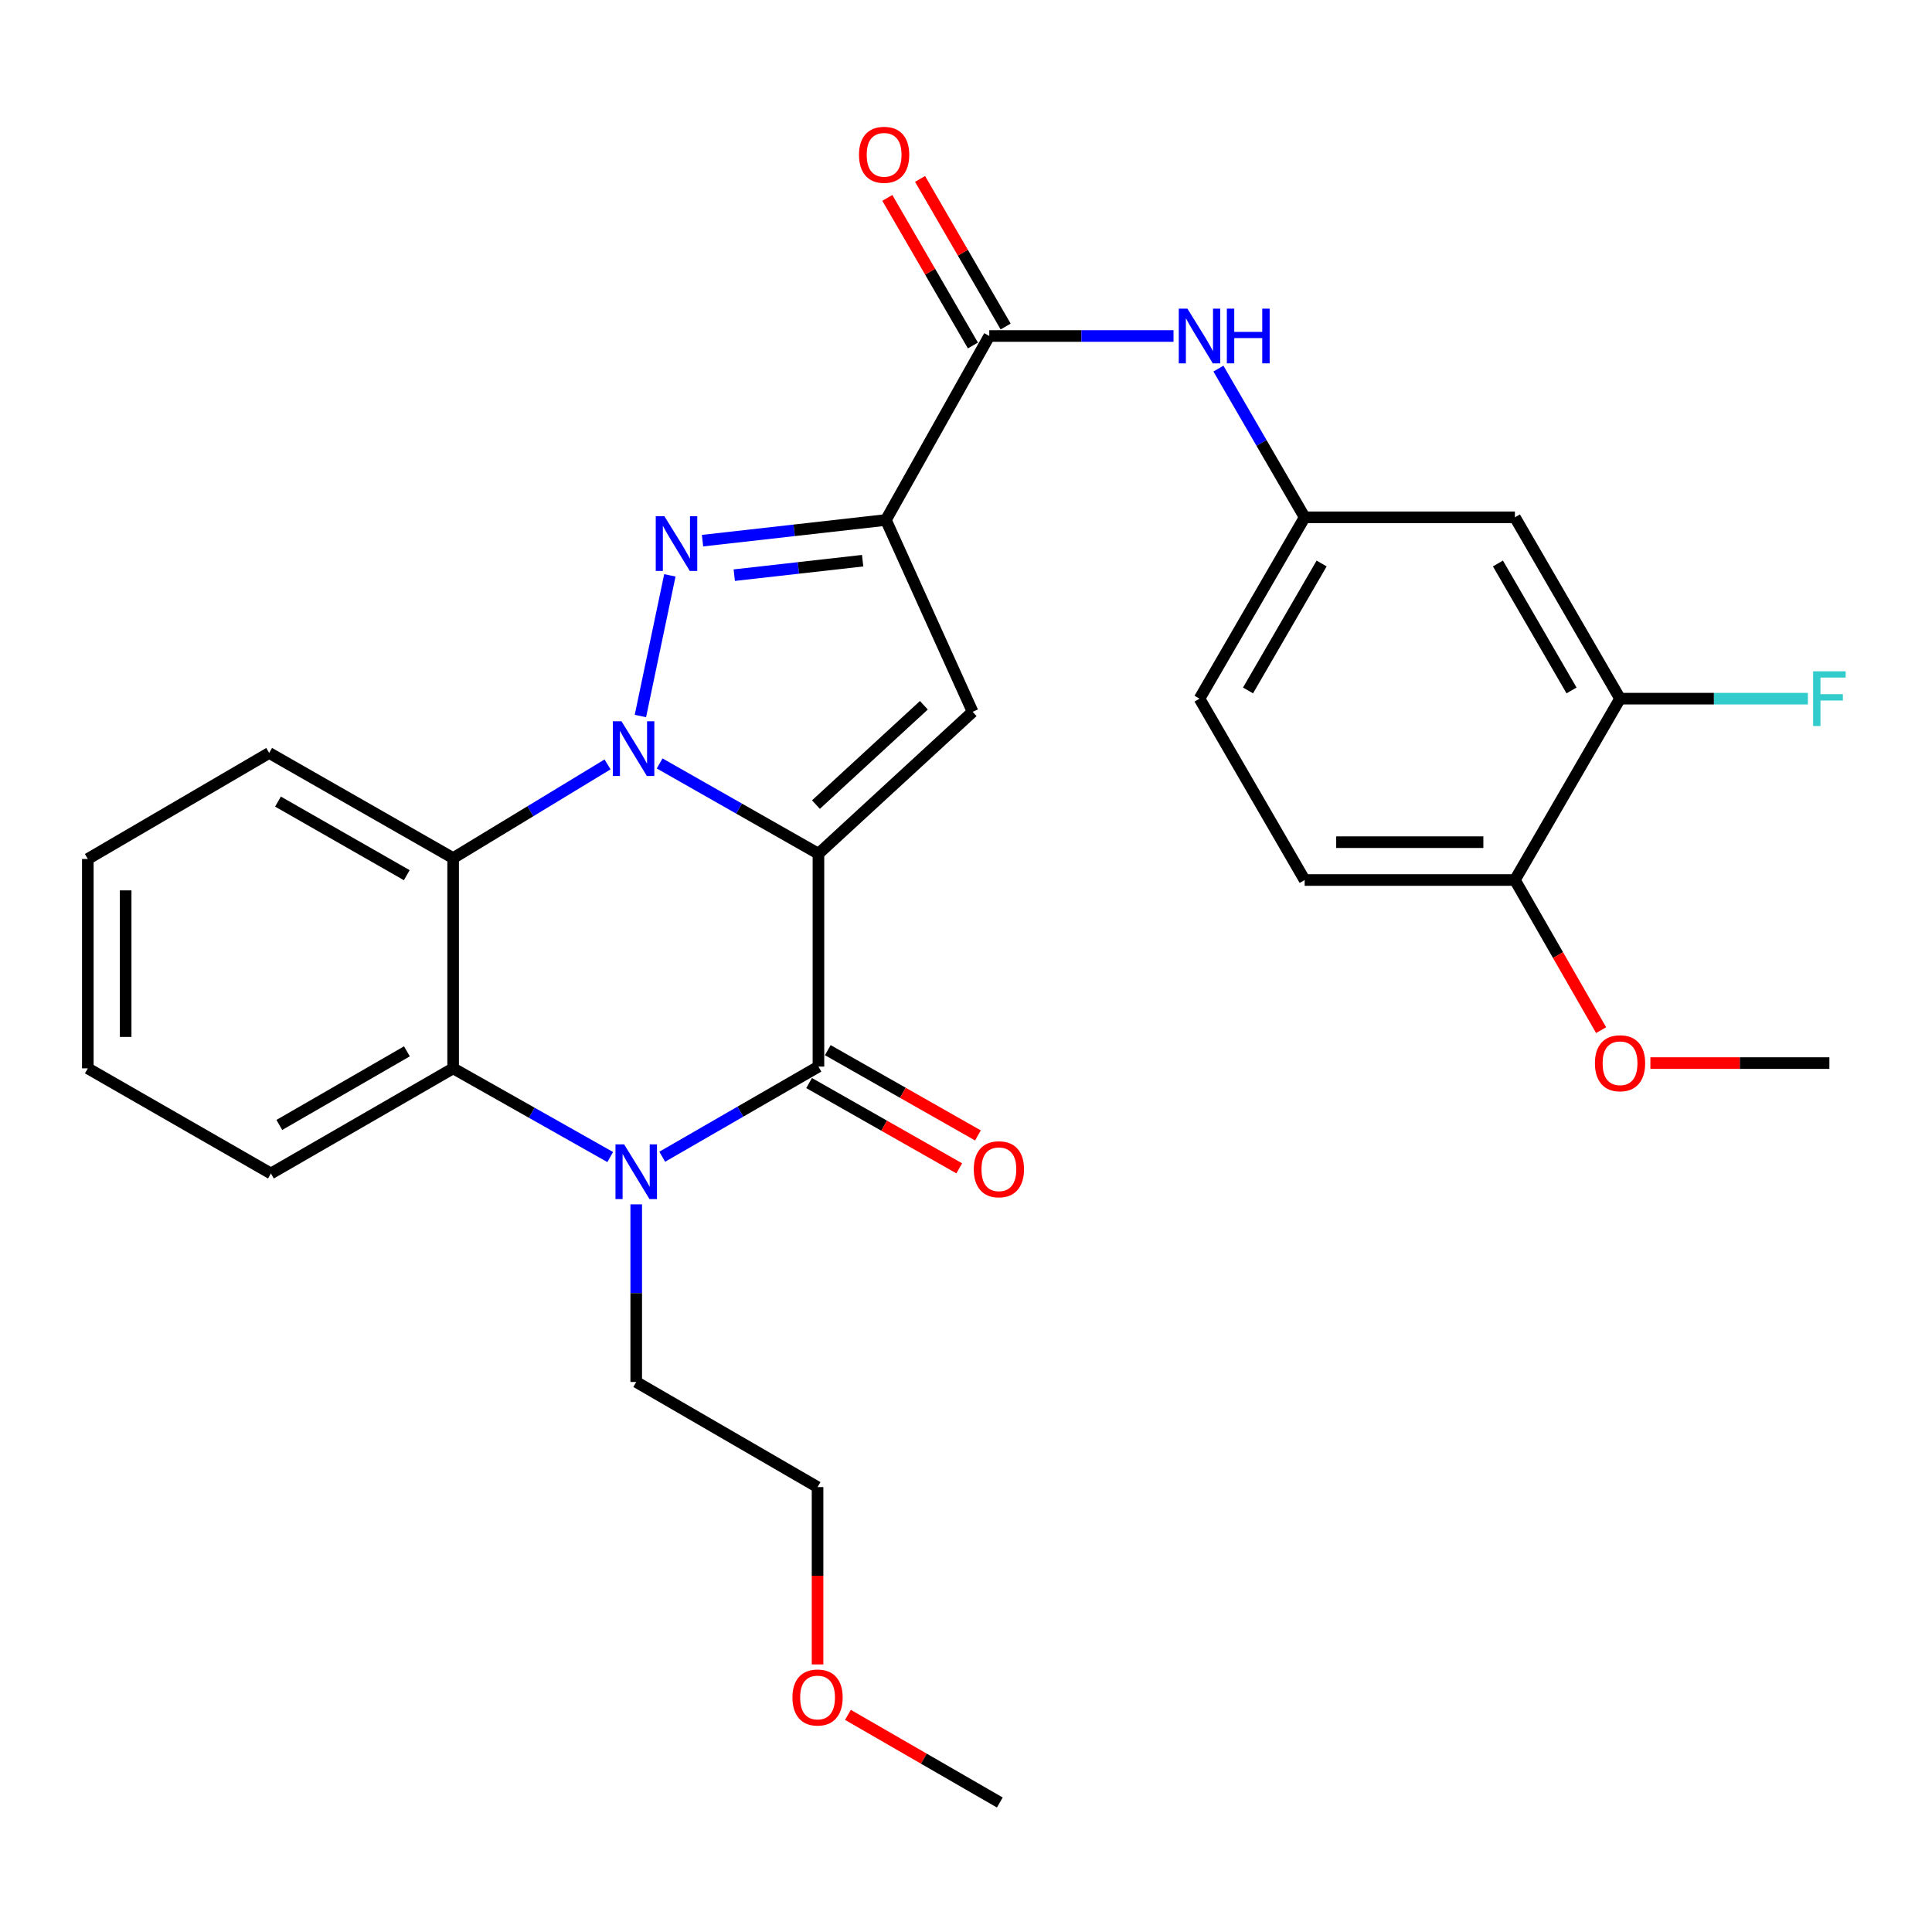 <?xml version='1.0' encoding='iso-8859-1'?>
<svg version='1.1' baseProfile='full'
              xmlns='http://www.w3.org/2000/svg'
                      xmlns:rdkit='http://www.rdkit.org/xml'
                      xmlns:xlink='http://www.w3.org/1999/xlink'
                  xml:space='preserve'
width='1000px' height='1000px' viewBox='0 0 1000 1000'>
<!-- END OF HEADER -->
<rect style='opacity:1.0;fill:#FFFFFF;stroke:none' width='1000' height='1000' x='0' y='0'> </rect>
<path class='bond-0' d='M 423.623,441.892 L 382.527,418.523' style='fill:none;fill-rule:evenodd;stroke:#000000;stroke-width:6px;stroke-linecap:butt;stroke-linejoin:miter;stroke-opacity:1' />
<path class='bond-0' d='M 382.527,418.523 L 341.43,395.154' style='fill:none;fill-rule:evenodd;stroke:#0000FF;stroke-width:6px;stroke-linecap:butt;stroke-linejoin:miter;stroke-opacity:1' />
<path class='bond-2' d='M 423.623,441.892 L 423.623,552.071' style='fill:none;fill-rule:evenodd;stroke:#000000;stroke-width:6px;stroke-linecap:butt;stroke-linejoin:miter;stroke-opacity:1' />
<path class='bond-4' d='M 423.623,441.892 L 503.431,368.439' style='fill:none;fill-rule:evenodd;stroke:#000000;stroke-width:6px;stroke-linecap:butt;stroke-linejoin:miter;stroke-opacity:1' />
<path class='bond-4' d='M 422.33,416.461 L 478.195,365.044' style='fill:none;fill-rule:evenodd;stroke:#000000;stroke-width:6px;stroke-linecap:butt;stroke-linejoin:miter;stroke-opacity:1' />
<path class='bond-1' d='M 331.471,370.612 L 346.717,297.801' style='fill:none;fill-rule:evenodd;stroke:#0000FF;stroke-width:6px;stroke-linecap:butt;stroke-linejoin:miter;stroke-opacity:1' />
<path class='bond-6' d='M 314.467,395.657 L 274.509,419.906' style='fill:none;fill-rule:evenodd;stroke:#0000FF;stroke-width:6px;stroke-linecap:butt;stroke-linejoin:miter;stroke-opacity:1' />
<path class='bond-6' d='M 274.509,419.906 L 234.55,444.155' style='fill:none;fill-rule:evenodd;stroke:#000000;stroke-width:6px;stroke-linecap:butt;stroke-linejoin:miter;stroke-opacity:1' />
<path class='bond-29' d='M 363.626,279.843 L 411.085,274.492' style='fill:none;fill-rule:evenodd;stroke:#0000FF;stroke-width:6px;stroke-linecap:butt;stroke-linejoin:miter;stroke-opacity:1' />
<path class='bond-29' d='M 411.085,274.492 L 458.543,269.141' style='fill:none;fill-rule:evenodd;stroke:#000000;stroke-width:6px;stroke-linecap:butt;stroke-linejoin:miter;stroke-opacity:1' />
<path class='bond-29' d='M 380.058,297.702 L 413.279,293.956' style='fill:none;fill-rule:evenodd;stroke:#0000FF;stroke-width:6px;stroke-linecap:butt;stroke-linejoin:miter;stroke-opacity:1' />
<path class='bond-29' d='M 413.279,293.956 L 446.5,290.211' style='fill:none;fill-rule:evenodd;stroke:#000000;stroke-width:6px;stroke-linecap:butt;stroke-linejoin:miter;stroke-opacity:1' />
<path class='bond-5' d='M 423.623,552.071 L 383.197,575.398' style='fill:none;fill-rule:evenodd;stroke:#000000;stroke-width:6px;stroke-linecap:butt;stroke-linejoin:miter;stroke-opacity:1' />
<path class='bond-5' d='M 383.197,575.398 L 342.772,598.724' style='fill:none;fill-rule:evenodd;stroke:#0000FF;stroke-width:6px;stroke-linecap:butt;stroke-linejoin:miter;stroke-opacity:1' />
<path class='bond-12' d='M 418.786,560.587 L 457.643,582.657' style='fill:none;fill-rule:evenodd;stroke:#000000;stroke-width:6px;stroke-linecap:butt;stroke-linejoin:miter;stroke-opacity:1' />
<path class='bond-12' d='M 457.643,582.657 L 496.501,604.728' style='fill:none;fill-rule:evenodd;stroke:#FF0000;stroke-width:6px;stroke-linecap:butt;stroke-linejoin:miter;stroke-opacity:1' />
<path class='bond-12' d='M 428.46,543.555 L 467.317,565.625' style='fill:none;fill-rule:evenodd;stroke:#000000;stroke-width:6px;stroke-linecap:butt;stroke-linejoin:miter;stroke-opacity:1' />
<path class='bond-12' d='M 467.317,565.625 L 506.174,587.696' style='fill:none;fill-rule:evenodd;stroke:#FF0000;stroke-width:6px;stroke-linecap:butt;stroke-linejoin:miter;stroke-opacity:1' />
<path class='bond-3' d='M 458.543,269.141 L 503.431,368.439' style='fill:none;fill-rule:evenodd;stroke:#000000;stroke-width:6px;stroke-linecap:butt;stroke-linejoin:miter;stroke-opacity:1' />
<path class='bond-8' d='M 458.543,269.141 L 512.05,173.913' style='fill:none;fill-rule:evenodd;stroke:#000000;stroke-width:6px;stroke-linecap:butt;stroke-linejoin:miter;stroke-opacity:1' />
<path class='bond-7' d='M 315.849,598.89 L 275.199,575.932' style='fill:none;fill-rule:evenodd;stroke:#0000FF;stroke-width:6px;stroke-linecap:butt;stroke-linejoin:miter;stroke-opacity:1' />
<path class='bond-7' d='M 275.199,575.932 L 234.55,552.974' style='fill:none;fill-rule:evenodd;stroke:#000000;stroke-width:6px;stroke-linecap:butt;stroke-linejoin:miter;stroke-opacity:1' />
<path class='bond-17' d='M 329.31,623.372 L 329.31,669.342' style='fill:none;fill-rule:evenodd;stroke:#0000FF;stroke-width:6px;stroke-linecap:butt;stroke-linejoin:miter;stroke-opacity:1' />
<path class='bond-17' d='M 329.31,669.342 L 329.31,715.311' style='fill:none;fill-rule:evenodd;stroke:#000000;stroke-width:6px;stroke-linecap:butt;stroke-linejoin:miter;stroke-opacity:1' />
<path class='bond-20' d='M 234.55,444.155 L 139.322,389.735' style='fill:none;fill-rule:evenodd;stroke:#000000;stroke-width:6px;stroke-linecap:butt;stroke-linejoin:miter;stroke-opacity:1' />
<path class='bond-20' d='M 210.547,452.998 L 143.887,414.904' style='fill:none;fill-rule:evenodd;stroke:#000000;stroke-width:6px;stroke-linecap:butt;stroke-linejoin:miter;stroke-opacity:1' />
<path class='bond-30' d='M 234.55,444.155 L 234.55,552.974' style='fill:none;fill-rule:evenodd;stroke:#000000;stroke-width:6px;stroke-linecap:butt;stroke-linejoin:miter;stroke-opacity:1' />
<path class='bond-21' d='M 234.55,552.974 L 140.225,607.395' style='fill:none;fill-rule:evenodd;stroke:#000000;stroke-width:6px;stroke-linecap:butt;stroke-linejoin:miter;stroke-opacity:1' />
<path class='bond-21' d='M 210.612,544.171 L 144.585,582.266' style='fill:none;fill-rule:evenodd;stroke:#000000;stroke-width:6px;stroke-linecap:butt;stroke-linejoin:miter;stroke-opacity:1' />
<path class='bond-9' d='M 512.05,173.913 L 559.729,173.913' style='fill:none;fill-rule:evenodd;stroke:#000000;stroke-width:6px;stroke-linecap:butt;stroke-linejoin:miter;stroke-opacity:1' />
<path class='bond-9' d='M 559.729,173.913 L 607.408,173.913' style='fill:none;fill-rule:evenodd;stroke:#0000FF;stroke-width:6px;stroke-linecap:butt;stroke-linejoin:miter;stroke-opacity:1' />
<path class='bond-14' d='M 520.522,169.001 L 498.372,130.803' style='fill:none;fill-rule:evenodd;stroke:#000000;stroke-width:6px;stroke-linecap:butt;stroke-linejoin:miter;stroke-opacity:1' />
<path class='bond-14' d='M 498.372,130.803 L 476.223,92.606' style='fill:none;fill-rule:evenodd;stroke:#FF0000;stroke-width:6px;stroke-linecap:butt;stroke-linejoin:miter;stroke-opacity:1' />
<path class='bond-14' d='M 503.577,178.826 L 481.428,140.629' style='fill:none;fill-rule:evenodd;stroke:#000000;stroke-width:6px;stroke-linecap:butt;stroke-linejoin:miter;stroke-opacity:1' />
<path class='bond-14' d='M 481.428,140.629 L 459.278,102.432' style='fill:none;fill-rule:evenodd;stroke:#FF0000;stroke-width:6px;stroke-linecap:butt;stroke-linejoin:miter;stroke-opacity:1' />
<path class='bond-13' d='M 630.653,190.786 L 652.971,229.272' style='fill:none;fill-rule:evenodd;stroke:#0000FF;stroke-width:6px;stroke-linecap:butt;stroke-linejoin:miter;stroke-opacity:1' />
<path class='bond-13' d='M 652.971,229.272 L 675.289,267.759' style='fill:none;fill-rule:evenodd;stroke:#000000;stroke-width:6px;stroke-linecap:butt;stroke-linejoin:miter;stroke-opacity:1' />
<path class='bond-10' d='M 838.529,361.627 L 784.109,267.759' style='fill:none;fill-rule:evenodd;stroke:#000000;stroke-width:6px;stroke-linecap:butt;stroke-linejoin:miter;stroke-opacity:1' />
<path class='bond-10' d='M 813.421,357.371 L 775.326,291.664' style='fill:none;fill-rule:evenodd;stroke:#000000;stroke-width:6px;stroke-linecap:butt;stroke-linejoin:miter;stroke-opacity:1' />
<path class='bond-18' d='M 838.529,361.627 L 887.146,361.627' style='fill:none;fill-rule:evenodd;stroke:#000000;stroke-width:6px;stroke-linecap:butt;stroke-linejoin:miter;stroke-opacity:1' />
<path class='bond-18' d='M 887.146,361.627 L 935.762,361.627' style='fill:none;fill-rule:evenodd;stroke:#33CCCC;stroke-width:6px;stroke-linecap:butt;stroke-linejoin:miter;stroke-opacity:1' />
<path class='bond-32' d='M 838.529,361.627 L 784.109,455.494' style='fill:none;fill-rule:evenodd;stroke:#000000;stroke-width:6px;stroke-linecap:butt;stroke-linejoin:miter;stroke-opacity:1' />
<path class='bond-11' d='M 784.109,267.759 L 675.289,267.759' style='fill:none;fill-rule:evenodd;stroke:#000000;stroke-width:6px;stroke-linecap:butt;stroke-linejoin:miter;stroke-opacity:1' />
<path class='bond-19' d='M 675.289,267.759 L 620.869,361.627' style='fill:none;fill-rule:evenodd;stroke:#000000;stroke-width:6px;stroke-linecap:butt;stroke-linejoin:miter;stroke-opacity:1' />
<path class='bond-19' d='M 684.072,291.664 L 645.978,357.371' style='fill:none;fill-rule:evenodd;stroke:#000000;stroke-width:6px;stroke-linecap:butt;stroke-linejoin:miter;stroke-opacity:1' />
<path class='bond-15' d='M 784.109,455.494 L 675.289,455.494' style='fill:none;fill-rule:evenodd;stroke:#000000;stroke-width:6px;stroke-linecap:butt;stroke-linejoin:miter;stroke-opacity:1' />
<path class='bond-15' d='M 767.786,435.907 L 691.612,435.907' style='fill:none;fill-rule:evenodd;stroke:#000000;stroke-width:6px;stroke-linecap:butt;stroke-linejoin:miter;stroke-opacity:1' />
<path class='bond-22' d='M 784.109,455.494 L 806.423,494.348' style='fill:none;fill-rule:evenodd;stroke:#000000;stroke-width:6px;stroke-linecap:butt;stroke-linejoin:miter;stroke-opacity:1' />
<path class='bond-22' d='M 806.423,494.348 L 828.736,533.202' style='fill:none;fill-rule:evenodd;stroke:#FF0000;stroke-width:6px;stroke-linecap:butt;stroke-linejoin:miter;stroke-opacity:1' />
<path class='bond-16' d='M 675.289,455.494 L 620.869,361.627' style='fill:none;fill-rule:evenodd;stroke:#000000;stroke-width:6px;stroke-linecap:butt;stroke-linejoin:miter;stroke-opacity:1' />
<path class='bond-24' d='M 329.31,715.311 L 423.166,769.721' style='fill:none;fill-rule:evenodd;stroke:#000000;stroke-width:6px;stroke-linecap:butt;stroke-linejoin:miter;stroke-opacity:1' />
<path class='bond-27' d='M 139.322,389.735 L 45.455,444.601' style='fill:none;fill-rule:evenodd;stroke:#000000;stroke-width:6px;stroke-linecap:butt;stroke-linejoin:miter;stroke-opacity:1' />
<path class='bond-28' d='M 140.225,607.395 L 45.455,552.974' style='fill:none;fill-rule:evenodd;stroke:#000000;stroke-width:6px;stroke-linecap:butt;stroke-linejoin:miter;stroke-opacity:1' />
<path class='bond-25' d='M 854.238,550.254 L 900.565,550.254' style='fill:none;fill-rule:evenodd;stroke:#FF0000;stroke-width:6px;stroke-linecap:butt;stroke-linejoin:miter;stroke-opacity:1' />
<path class='bond-25' d='M 900.565,550.254 L 946.891,550.254' style='fill:none;fill-rule:evenodd;stroke:#000000;stroke-width:6px;stroke-linecap:butt;stroke-linejoin:miter;stroke-opacity:1' />
<path class='bond-23' d='M 423.166,861.499 L 423.166,815.61' style='fill:none;fill-rule:evenodd;stroke:#FF0000;stroke-width:6px;stroke-linecap:butt;stroke-linejoin:miter;stroke-opacity:1' />
<path class='bond-23' d='M 423.166,815.61 L 423.166,769.721' style='fill:none;fill-rule:evenodd;stroke:#000000;stroke-width:6px;stroke-linecap:butt;stroke-linejoin:miter;stroke-opacity:1' />
<path class='bond-26' d='M 438.889,887.612 L 478.195,910.292' style='fill:none;fill-rule:evenodd;stroke:#FF0000;stroke-width:6px;stroke-linecap:butt;stroke-linejoin:miter;stroke-opacity:1' />
<path class='bond-26' d='M 478.195,910.292 L 517.502,932.971' style='fill:none;fill-rule:evenodd;stroke:#000000;stroke-width:6px;stroke-linecap:butt;stroke-linejoin:miter;stroke-opacity:1' />
<path class='bond-31' d='M 45.455,444.601 L 45.455,552.974' style='fill:none;fill-rule:evenodd;stroke:#000000;stroke-width:6px;stroke-linecap:butt;stroke-linejoin:miter;stroke-opacity:1' />
<path class='bond-31' d='M 65.042,460.857 L 65.042,536.718' style='fill:none;fill-rule:evenodd;stroke:#000000;stroke-width:6px;stroke-linecap:butt;stroke-linejoin:miter;stroke-opacity:1' />
<path  class='atom-1' d='M 321.678 373.322
L 330.958 388.322
Q 331.878 389.802, 333.358 392.482
Q 334.838 395.162, 334.918 395.322
L 334.918 373.322
L 338.678 373.322
L 338.678 401.642
L 334.798 401.642
L 324.838 385.242
Q 323.678 383.322, 322.438 381.122
Q 321.238 378.922, 320.878 378.242
L 320.878 401.642
L 317.198 401.642
L 317.198 373.322
L 321.678 373.322
' fill='#0000FF'/>
<path  class='atom-2' d='M 343.899 267.202
L 353.179 282.202
Q 354.099 283.682, 355.579 286.362
Q 357.059 289.042, 357.139 289.202
L 357.139 267.202
L 360.899 267.202
L 360.899 295.522
L 357.019 295.522
L 347.059 279.122
Q 345.899 277.202, 344.659 275.002
Q 343.459 272.802, 343.099 272.122
L 343.099 295.522
L 339.419 295.522
L 339.419 267.202
L 343.899 267.202
' fill='#0000FF'/>
<path  class='atom-6' d='M 323.05 592.332
L 332.33 607.332
Q 333.25 608.812, 334.73 611.492
Q 336.21 614.172, 336.29 614.332
L 336.29 592.332
L 340.05 592.332
L 340.05 620.652
L 336.17 620.652
L 326.21 604.252
Q 325.05 602.332, 323.81 600.132
Q 322.61 597.932, 322.25 597.252
L 322.25 620.652
L 318.57 620.652
L 318.57 592.332
L 323.05 592.332
' fill='#0000FF'/>
<path  class='atom-10' d='M 614.609 159.753
L 623.889 174.753
Q 624.809 176.233, 626.289 178.913
Q 627.769 181.593, 627.849 181.753
L 627.849 159.753
L 631.609 159.753
L 631.609 188.073
L 627.729 188.073
L 617.769 171.673
Q 616.609 169.753, 615.369 167.553
Q 614.169 165.353, 613.809 164.673
L 613.809 188.073
L 610.129 188.073
L 610.129 159.753
L 614.609 159.753
' fill='#0000FF'/>
<path  class='atom-10' d='M 635.009 159.753
L 638.849 159.753
L 638.849 171.793
L 653.329 171.793
L 653.329 159.753
L 657.169 159.753
L 657.169 188.073
L 653.329 188.073
L 653.329 174.993
L 638.849 174.993
L 638.849 188.073
L 635.009 188.073
L 635.009 159.753
' fill='#0000FF'/>
<path  class='atom-13' d='M 504.023 605.201
Q 504.023 598.401, 507.383 594.601
Q 510.743 590.801, 517.023 590.801
Q 523.303 590.801, 526.663 594.601
Q 530.023 598.401, 530.023 605.201
Q 530.023 612.081, 526.623 616.001
Q 523.223 619.881, 517.023 619.881
Q 510.783 619.881, 507.383 616.001
Q 504.023 612.121, 504.023 605.201
M 517.023 616.681
Q 521.343 616.681, 523.663 613.801
Q 526.023 610.881, 526.023 605.201
Q 526.023 599.641, 523.663 596.841
Q 521.343 594.001, 517.023 594.001
Q 512.703 594.001, 510.343 596.801
Q 508.023 599.601, 508.023 605.201
Q 508.023 610.921, 510.343 613.801
Q 512.703 616.681, 517.023 616.681
' fill='#FF0000'/>
<path  class='atom-15' d='M 444.618 80.126
Q 444.618 73.326, 447.978 69.526
Q 451.338 65.726, 457.618 65.726
Q 463.898 65.726, 467.258 69.526
Q 470.618 73.326, 470.618 80.126
Q 470.618 87.006, 467.218 90.926
Q 463.818 94.806, 457.618 94.806
Q 451.378 94.806, 447.978 90.926
Q 444.618 87.046, 444.618 80.126
M 457.618 91.606
Q 461.938 91.606, 464.258 88.726
Q 466.618 85.806, 466.618 80.126
Q 466.618 74.566, 464.258 71.766
Q 461.938 68.926, 457.618 68.926
Q 453.298 68.926, 450.938 71.726
Q 448.618 74.526, 448.618 80.126
Q 448.618 85.846, 450.938 88.726
Q 453.298 91.606, 457.618 91.606
' fill='#FF0000'/>
<path  class='atom-19' d='M 938.471 347.467
L 955.311 347.467
L 955.311 350.707
L 942.271 350.707
L 942.271 359.307
L 953.871 359.307
L 953.871 362.587
L 942.271 362.587
L 942.271 375.787
L 938.471 375.787
L 938.471 347.467
' fill='#33CCCC'/>
<path  class='atom-23' d='M 825.529 550.334
Q 825.529 543.534, 828.889 539.734
Q 832.249 535.934, 838.529 535.934
Q 844.809 535.934, 848.169 539.734
Q 851.529 543.534, 851.529 550.334
Q 851.529 557.214, 848.129 561.134
Q 844.729 565.014, 838.529 565.014
Q 832.289 565.014, 828.889 561.134
Q 825.529 557.254, 825.529 550.334
M 838.529 561.814
Q 842.849 561.814, 845.169 558.934
Q 847.529 556.014, 847.529 550.334
Q 847.529 544.774, 845.169 541.974
Q 842.849 539.134, 838.529 539.134
Q 834.209 539.134, 831.849 541.934
Q 829.529 544.734, 829.529 550.334
Q 829.529 556.054, 831.849 558.934
Q 834.209 561.814, 838.529 561.814
' fill='#FF0000'/>
<path  class='atom-24' d='M 410.166 878.62
Q 410.166 871.82, 413.526 868.02
Q 416.886 864.22, 423.166 864.22
Q 429.446 864.22, 432.806 868.02
Q 436.166 871.82, 436.166 878.62
Q 436.166 885.5, 432.766 889.42
Q 429.366 893.3, 423.166 893.3
Q 416.926 893.3, 413.526 889.42
Q 410.166 885.54, 410.166 878.62
M 423.166 890.1
Q 427.486 890.1, 429.806 887.22
Q 432.166 884.3, 432.166 878.62
Q 432.166 873.06, 429.806 870.26
Q 427.486 867.42, 423.166 867.42
Q 418.846 867.42, 416.486 870.22
Q 414.166 873.02, 414.166 878.62
Q 414.166 884.34, 416.486 887.22
Q 418.846 890.1, 423.166 890.1
' fill='#FF0000'/>
</svg>
